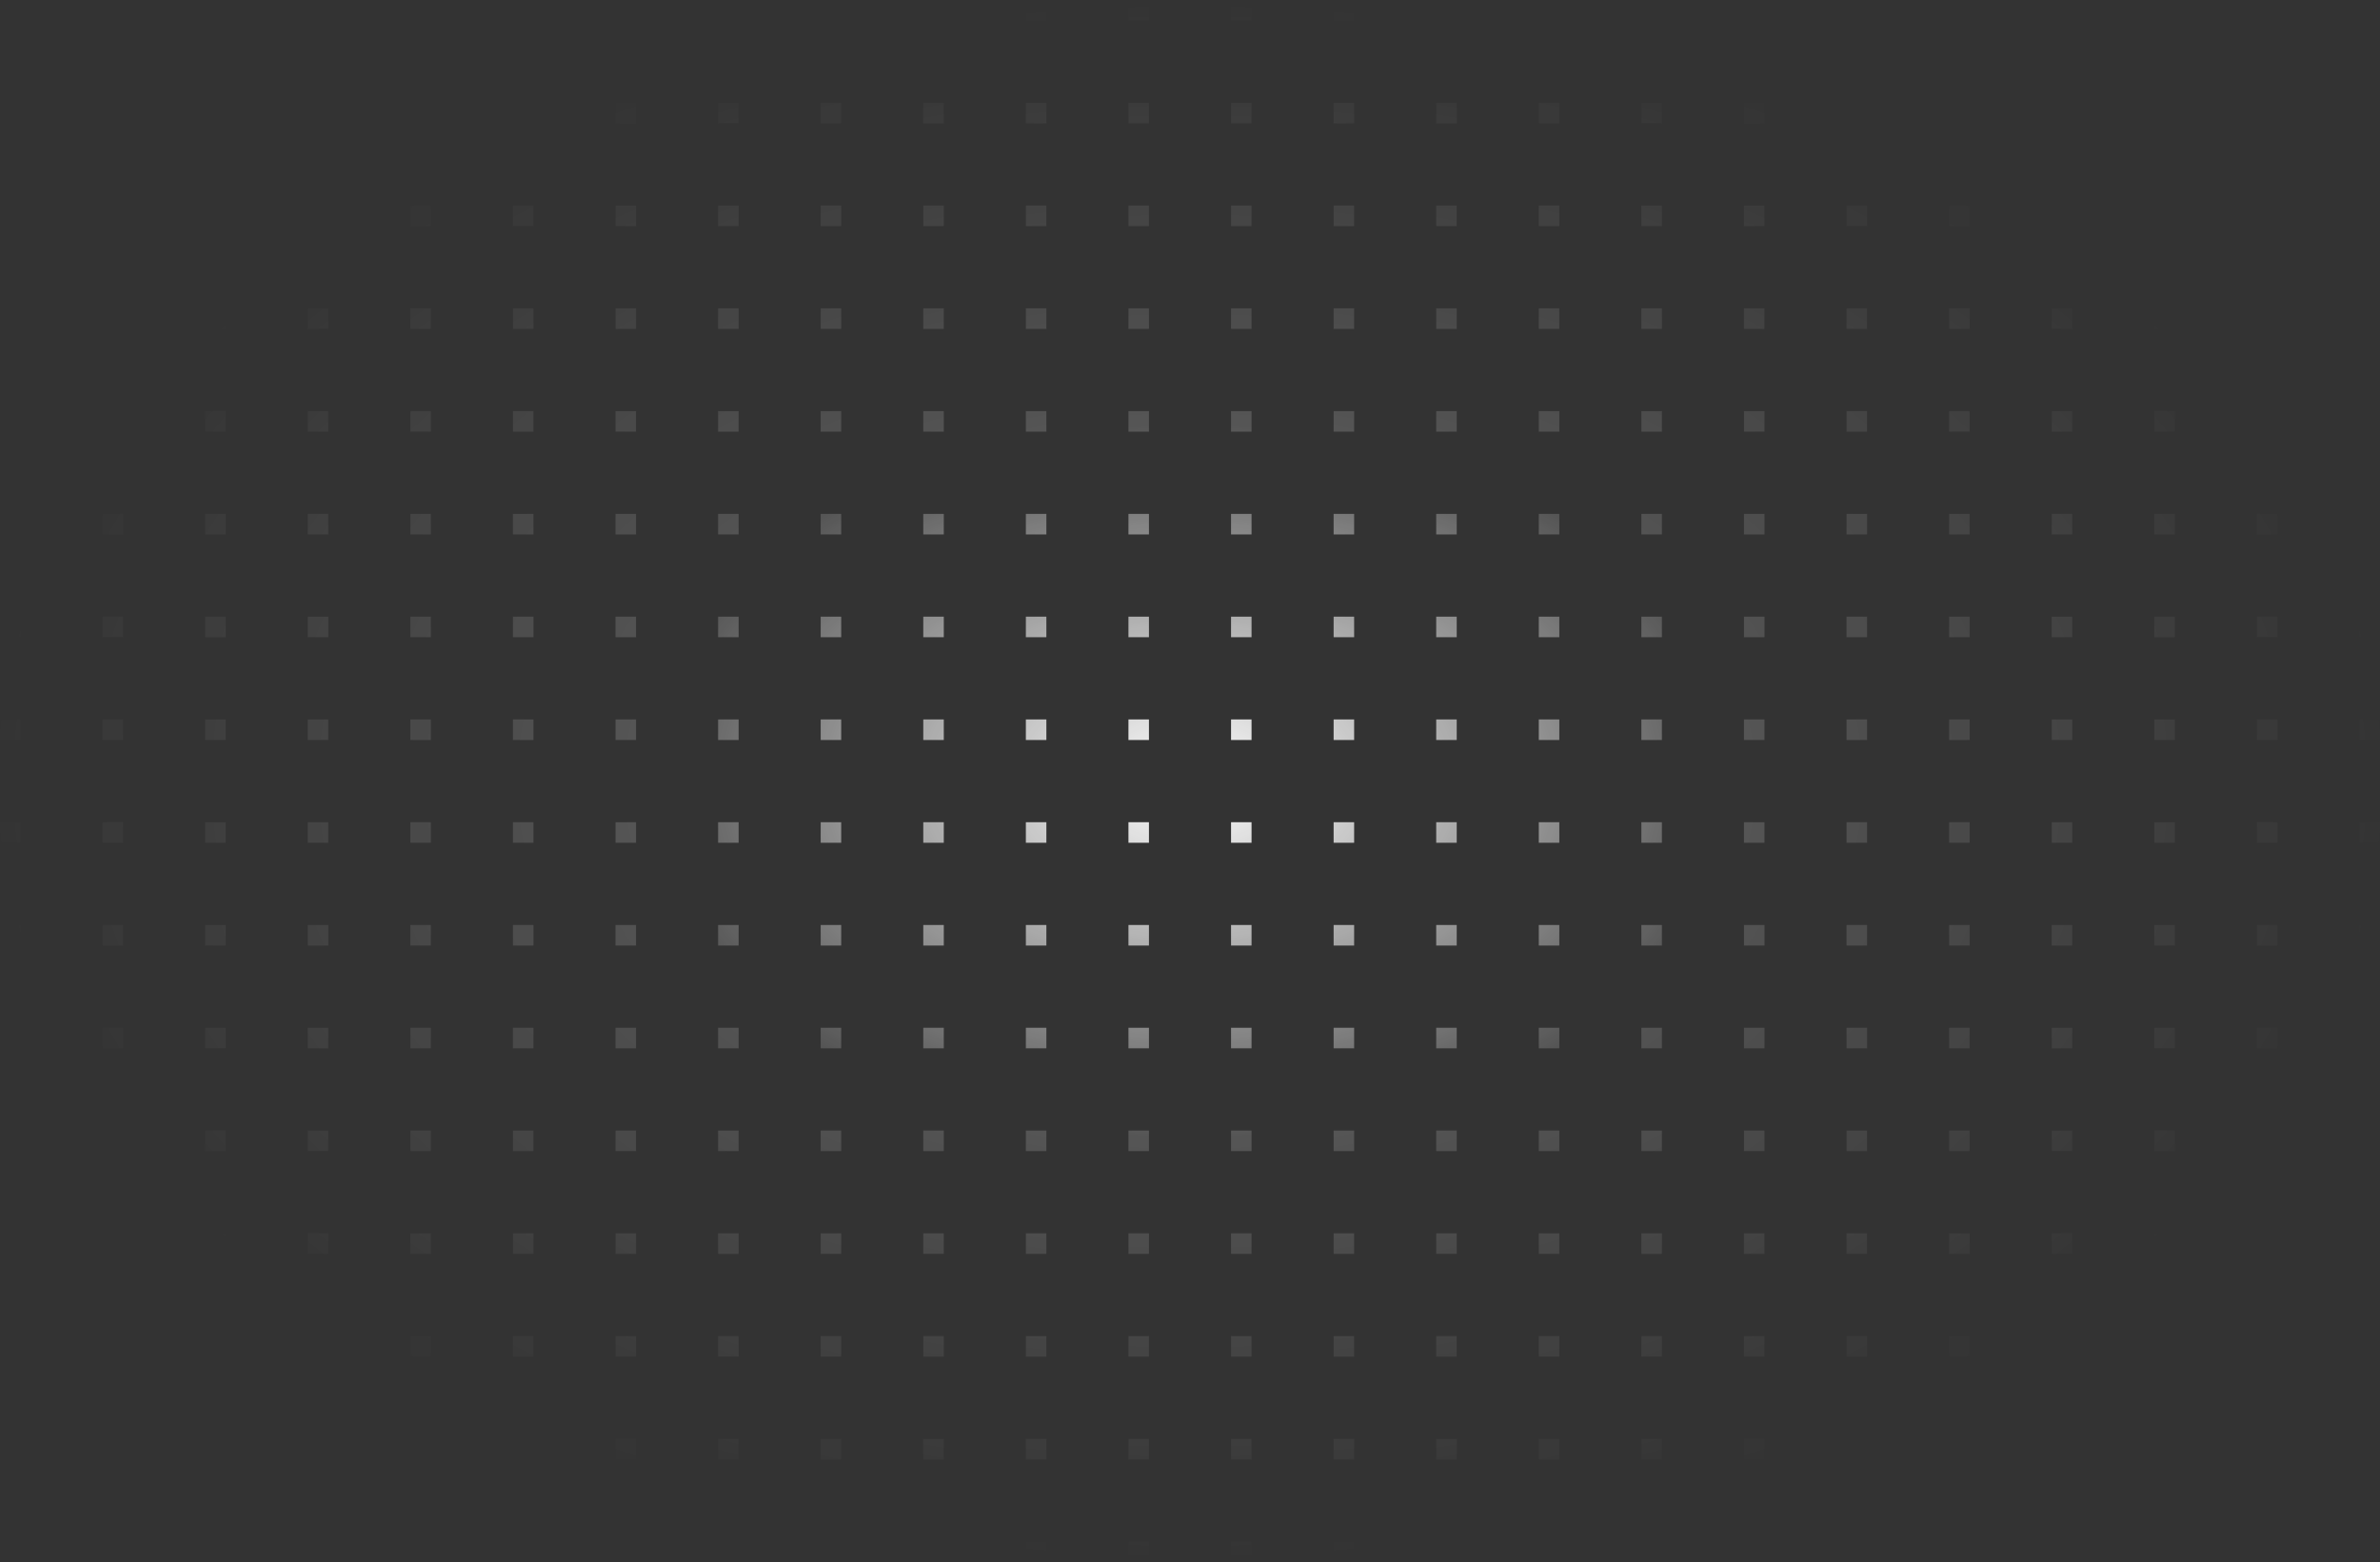 <?xml version="1.0" encoding="utf-8"?>
<svg xmlns="http://www.w3.org/2000/svg" fill="none" height="100%" overflow="visible" preserveAspectRatio="none" style="display: block;" viewBox="0 0 262 172" width="100%">
<rect x="0" y="0" width="262" height="172" fill="#333333" stroke="none"/>
<path d="M2.259 172H0V169.737H2.259V172ZM13.552 172H11.293V169.737H13.552V172ZM24.845 172H22.586V169.737H24.845V172ZM36.138 172H33.879V169.737H36.138V172ZM47.431 172H45.173V169.737H47.431V172ZM58.725 172H56.466V169.737H58.725V172ZM70.018 172H67.759V169.737H70.018V172ZM81.311 172H79.052V169.737H81.311V172ZM92.603 172H90.345V169.737H92.603V172ZM103.896 172H101.638V169.737H103.896V172ZM115.189 172H112.931V169.737H115.189V172ZM126.482 172H124.225V169.737H126.482V172ZM137.775 172H135.518V169.737H137.775V172ZM149.069 172H146.811V169.737H149.069V172ZM160.362 172H158.104V169.737H160.362V172ZM171.655 172H169.396V169.737H171.655V172ZM182.948 172H180.689V169.737H182.948V172ZM194.241 172H191.982V169.737H194.241V172ZM205.534 172H203.275V169.737H205.534V172ZM216.827 172H214.569V169.737H216.827V172ZM228.121 172H225.862V169.737H228.121V172ZM239.414 172H237.155V169.737H239.414V172ZM250.707 172H248.448V169.737H250.707V172ZM262 172H259.741V169.737H262V172ZM2.259 160.685H0V158.421H2.259V160.685ZM13.552 160.685H11.293V158.421H13.552V160.685ZM24.845 160.685H22.586V158.421H24.845V160.685ZM36.138 160.685H33.879V158.421H36.138V160.685ZM47.431 160.685H45.173V158.421H47.431V160.685ZM58.725 160.685H56.466V158.421H58.725V160.685ZM70.018 160.685H67.759V158.421H70.018V160.685ZM81.311 160.685H79.052V158.421H81.311V160.685ZM92.603 160.685H90.345V158.421H92.603V160.685ZM103.896 160.685H101.638V158.421H103.896V160.685ZM115.189 160.685H112.931V158.421H115.189V160.685ZM126.482 160.685H124.225V158.421H126.482V160.685ZM137.775 160.685H135.518V158.421H137.775V160.685ZM149.069 160.685H146.811V158.421H149.069V160.685ZM160.362 160.685H158.104V158.421H160.362V160.685ZM171.655 160.685H169.396V158.421H171.655V160.685ZM182.948 160.685H180.689V158.421H182.948V160.685ZM194.241 160.685H191.982V158.421H194.241V160.685ZM205.534 160.685H203.275V158.421H205.534V160.685ZM216.827 160.685H214.569V158.421H216.827V160.685ZM228.121 160.685H225.862V158.421H228.121V160.685ZM239.414 160.685H237.155V158.421H239.414V160.685ZM250.707 160.685H248.448V158.421H250.707V160.685ZM262 160.685H259.741V158.421H262V160.685ZM2.259 149.368H0V147.105H2.259V149.368ZM13.552 149.368H11.293V147.105H13.552V149.368ZM24.845 149.368H22.586V147.105H24.845V149.368ZM36.138 149.368H33.879V147.105H36.138V149.368ZM47.431 149.368H45.173V147.105H47.431V149.368ZM58.725 149.368H56.466V147.105H58.725V149.368ZM70.018 149.368H67.759V147.105H70.018V149.368ZM81.311 149.368H79.052V147.105H81.311V149.368ZM92.603 149.368H90.345V147.105H92.603V149.368ZM103.896 149.368H101.638V147.105H103.896V149.368ZM115.189 149.368H112.931V147.105H115.189V149.368ZM126.482 149.368H124.225V147.105H126.482V149.368ZM137.775 149.368H135.518V147.105H137.775V149.368ZM149.069 149.368H146.811V147.105H149.069V149.368ZM160.362 149.368H158.104V147.105H160.362V149.368ZM171.655 149.368H169.396V147.105H171.655V149.368ZM182.948 149.368H180.689V147.105H182.948V149.368ZM194.241 149.368H191.982V147.105H194.241V149.368ZM205.534 149.368H203.275V147.105H205.534V149.368ZM216.827 149.368H214.569V147.105H216.827V149.368ZM228.121 149.368H225.862V147.105H228.121V149.368ZM239.414 149.368H237.155V147.105H239.414V149.368ZM250.707 149.368H248.448V147.105H250.707V149.368ZM262 149.368H259.741V147.105H262V149.368ZM2.259 138.053H0V135.789H2.259V138.053ZM13.552 138.053H11.293V135.789H13.552V138.053ZM24.845 138.053H22.586V135.789H24.845V138.053ZM36.138 138.053H33.879V135.789H36.138V138.053ZM47.431 138.053H45.173V135.789H47.431V138.053ZM58.725 138.053H56.466V135.789H58.725V138.053ZM70.018 138.053H67.759V135.789H70.018V138.053ZM81.311 138.053H79.052V135.789H81.311V138.053ZM92.603 138.053H90.345V135.789H92.603V138.053ZM103.896 138.053H101.638V135.789H103.896V138.053ZM115.189 138.053H112.931V135.789H115.189V138.053ZM126.482 138.053H124.225V135.789H126.482V138.053ZM137.775 138.053H135.518V135.789H137.775V138.053ZM149.069 138.053H146.811V135.789H149.069V138.053ZM160.362 138.053H158.104V135.789H160.362V138.053ZM171.655 138.053H169.396V135.789H171.655V138.053ZM182.948 138.053H180.689V135.789H182.948V138.053ZM194.241 138.053H191.982V135.789H194.241V138.053ZM205.534 138.053H203.275V135.789H205.534V138.053ZM216.827 138.053H214.569V135.789H216.827V138.053ZM228.121 138.053H225.862V135.789H228.121V138.053ZM239.414 138.053H237.155V135.789H239.414V138.053ZM250.707 138.053H248.448V135.789H250.707V138.053ZM262 138.053H259.741V135.789H262V138.053ZM2.259 126.736H0V124.474H2.259V126.736ZM13.552 126.736H11.293V124.474H13.552V126.736ZM24.845 126.736H22.586V124.474H24.845V126.736ZM36.138 126.736H33.879V124.474H36.138V126.736ZM47.431 126.736H45.173V124.474H47.431V126.736ZM58.725 126.736H56.466V124.474H58.725V126.736ZM70.018 126.736H67.759V124.474H70.018V126.736ZM81.311 126.736H79.052V124.474H81.311V126.736ZM92.603 126.736H90.345V124.474H92.603V126.736ZM103.896 126.736H101.638V124.474H103.896V126.736ZM115.189 126.736H112.931V124.474H115.189V126.736ZM126.482 126.736H124.225V124.474H126.482V126.736ZM137.775 126.736H135.518V124.474H137.775V126.736ZM149.069 126.736H146.811V124.474H149.069V126.736ZM160.362 126.736H158.104V124.474H160.362V126.736ZM171.655 126.736H169.396V124.474H171.655V126.736ZM182.948 126.736H180.689V124.474H182.948V126.736ZM194.241 126.736H191.982V124.474H194.241V126.736ZM205.534 126.736H203.275V124.474H205.534V126.736ZM216.827 126.736H214.569V124.474H216.827V126.736ZM228.121 126.736H225.862V124.474H228.121V126.736ZM239.414 126.736H237.155V124.474H239.414V126.736ZM250.707 126.736H248.448V124.474H250.707V126.736ZM262 126.736H259.741V124.474H262V126.736ZM2.259 115.421H0V113.157H2.259V115.421ZM13.552 115.421H11.293V113.157H13.552V115.421ZM24.845 115.421H22.586V113.157H24.845V115.421ZM36.138 115.421H33.879V113.157H36.138V115.421ZM47.431 115.421H45.173V113.157H47.431V115.421ZM58.725 115.421H56.466V113.157H58.725V115.421ZM70.018 115.421H67.759V113.157H70.018V115.421ZM81.311 115.421H79.052V113.157H81.311V115.421ZM92.603 115.421H90.345V113.157H92.603V115.421ZM103.896 115.421H101.638V113.157H103.896V115.421ZM115.189 115.421H112.931V113.157H115.189V115.421ZM126.482 115.421H124.225V113.157H126.482V115.421ZM137.775 115.421H135.518V113.157H137.775V115.421ZM149.069 115.421H146.811V113.157H149.069V115.421ZM160.362 115.421H158.104V113.157H160.362V115.421ZM171.655 115.421H169.396V113.157H171.655V115.421ZM182.948 115.421H180.689V113.157H182.948V115.421ZM194.241 115.421H191.982V113.157H194.241V115.421ZM205.534 115.421H203.275V113.157H205.534V115.421ZM216.827 115.421H214.569V113.157H216.827V115.421ZM228.121 115.421H225.862V113.157H228.121V115.421ZM239.414 115.421H237.155V113.157H239.414V115.421ZM250.707 115.421H248.448V113.157H250.707V115.421ZM262 115.421H259.741V113.157H262V115.421ZM2.259 104.105H0V101.842H2.259V104.105ZM13.552 104.105H11.293V101.842H13.552V104.105ZM24.845 104.105H22.586V101.842H24.845V104.105ZM36.138 104.105H33.879V101.842H36.138V104.105ZM47.431 104.105H45.173V101.842H47.431V104.105ZM58.725 104.105H56.466V101.842H58.725V104.105ZM70.018 104.105H67.759V101.842H70.018V104.105ZM81.311 104.105H79.052V101.842H81.311V104.105ZM92.603 104.105H90.345V101.842H92.603V104.105ZM103.896 104.105H101.638V101.842H103.896V104.105ZM115.189 104.105H112.931V101.842H115.189V104.105ZM126.482 104.105H124.225V101.842H126.482V104.105ZM137.775 104.105H135.518V101.842H137.775V104.105ZM149.069 104.105H146.811V101.842H149.069V104.105ZM160.362 104.105H158.104V101.842H160.362V104.105ZM171.655 104.105H169.396V101.842H171.655V104.105ZM182.948 104.105H180.689V101.842H182.948V104.105ZM194.241 104.105H191.982V101.842H194.241V104.105ZM205.534 104.105H203.275V101.842H205.534V104.105ZM216.827 104.105H214.569V101.842H216.827V104.105ZM228.121 104.105H225.862V101.842H228.121V104.105ZM239.414 104.105H237.155V101.842H239.414V104.105ZM250.707 104.105H248.448V101.842H250.707V104.105ZM262 104.105H259.741V101.842H262V104.105ZM2.259 92.789H0V90.526H2.259V92.789ZM13.552 92.789H11.293V90.526H13.552V92.789ZM24.845 92.789H22.586V90.526H24.845V92.789ZM36.138 92.789H33.879V90.526H36.138V92.789ZM47.431 92.789H45.173V90.526H47.431V92.789ZM58.725 92.789H56.466V90.526H58.725V92.789ZM70.018 92.789H67.759V90.526H70.018V92.789ZM81.311 92.789H79.052V90.526H81.311V92.789ZM92.603 92.789H90.345V90.526H92.603V92.789ZM103.896 92.789H101.638V90.526H103.896V92.789ZM115.189 92.789H112.931V90.526H115.189V92.789ZM126.482 92.789H124.225V90.526H126.482V92.789ZM137.775 92.789H135.518V90.526H137.775V92.789ZM149.069 92.789H146.811V90.526H149.069V92.789ZM160.362 92.789H158.104V90.526H160.362V92.789ZM171.655 92.789H169.396V90.526H171.655V92.789ZM182.948 92.789H180.689V90.526H182.948V92.789ZM194.241 92.789H191.982V90.526H194.241V92.789ZM205.534 92.789H203.275V90.526H205.534V92.789ZM216.827 92.789H214.569V90.526H216.827V92.789ZM228.121 92.789H225.862V90.526H228.121V92.789ZM239.414 92.789H237.155V90.526H239.414V92.789ZM250.707 92.789H248.448V90.526H250.707V92.789ZM262 92.789H259.741V90.526H262V92.789ZM2.259 81.474H0V79.21H2.259V81.474ZM13.552 81.474H11.293V79.21H13.552V81.474ZM24.845 81.474H22.586V79.21H24.845V81.474ZM36.138 81.474H33.879V79.21H36.138V81.474ZM47.431 81.474H45.173V79.21H47.431V81.474ZM58.725 81.474H56.466V79.21H58.725V81.474ZM70.018 81.474H67.759V79.21H70.018V81.474ZM81.311 81.474H79.052V79.21H81.311V81.474ZM92.603 81.474H90.345V79.21H92.603V81.474ZM103.896 81.474H101.638V79.21H103.896V81.474ZM115.189 81.474H112.931V79.21H115.189V81.474ZM126.482 81.474H124.225V79.21H126.482V81.474ZM137.775 81.474H135.518V79.21H137.775V81.474ZM149.069 81.474H146.811V79.21H149.069V81.474ZM160.362 81.474H158.104V79.21H160.362V81.474ZM171.655 81.474H169.396V79.21H171.655V81.474ZM182.948 81.474H180.689V79.21H182.948V81.474ZM194.241 81.474H191.982V79.21H194.241V81.474ZM205.534 81.474H203.275V79.21H205.534V81.474ZM216.827 81.474H214.569V79.21H216.827V81.474ZM228.121 81.474H225.862V79.21H228.121V81.474ZM239.414 81.474H237.155V79.21H239.414V81.474ZM250.707 81.474H248.448V79.21H250.707V81.474ZM262 81.474H259.741V79.21H262V81.474ZM2.259 70.157H0V67.894H2.259V70.157ZM13.552 70.157H11.293V67.894H13.552V70.157ZM24.845 70.157H22.586V67.894H24.845V70.157ZM36.138 70.157H33.879V67.894H36.138V70.157ZM47.431 70.157H45.173V67.894H47.431V70.157ZM58.725 70.157H56.466V67.894H58.725V70.157ZM70.018 70.157H67.759V67.894H70.018V70.157ZM81.311 70.157H79.052V67.894H81.311V70.157ZM92.603 70.157H90.345V67.894H92.603V70.157ZM103.896 70.157H101.638V67.894H103.896V70.157ZM115.189 70.157H112.931V67.894H115.189V70.157ZM126.482 70.157H124.225V67.894H126.482V70.157ZM137.775 70.157H135.518V67.894H137.775V70.157ZM149.069 70.157H146.811V67.894H149.069V70.157ZM160.362 70.157H158.104V67.894H160.362V70.157ZM171.655 70.157H169.396V67.894H171.655V70.157ZM182.948 70.157H180.689V67.894H182.948V70.157ZM194.241 70.157H191.982V67.894H194.241V70.157ZM205.534 70.157H203.275V67.894H205.534V70.157ZM216.827 70.157H214.569V67.894H216.827V70.157ZM228.121 70.157H225.862V67.894H228.121V70.157ZM239.414 70.157H237.155V67.894H239.414V70.157ZM250.707 70.157H248.448V67.894H250.707V70.157ZM262 70.157H259.741V67.894H262V70.157ZM2.259 58.842H0V56.579H2.259V58.842ZM13.552 58.842H11.293V56.579H13.552V58.842ZM24.845 58.842H22.586V56.579H24.845V58.842ZM36.138 58.842H33.879V56.579H36.138V58.842ZM47.431 58.842H45.173V56.579H47.431V58.842ZM58.725 58.842H56.466V56.579H58.725V58.842ZM70.018 58.842H67.759V56.579H70.018V58.842ZM81.311 58.842H79.052V56.579H81.311V58.842ZM92.603 58.842H90.345V56.579H92.603V58.842ZM103.896 58.842H101.638V56.579H103.896V58.842ZM115.189 58.842H112.931V56.579H115.189V58.842ZM126.482 58.842H124.225V56.579H126.482V58.842ZM137.775 58.842H135.518V56.579H137.775V58.842ZM149.069 58.842H146.811V56.579H149.069V58.842ZM160.362 58.842H158.104V56.579H160.362V58.842ZM171.655 58.842H169.396V56.579H171.655V58.842ZM182.948 58.842H180.689V56.579H182.948V58.842ZM194.241 58.842H191.982V56.579H194.241V58.842ZM205.534 58.842H203.275V56.579H205.534V58.842ZM216.827 58.842H214.569V56.579H216.827V58.842ZM228.121 58.842H225.862V56.579H228.121V58.842ZM239.414 58.842H237.155V56.579H239.414V58.842ZM250.707 58.842H248.448V56.579H250.707V58.842ZM262 58.842H259.741V56.579H262V58.842ZM2.259 47.526H0V45.263H2.259V47.526ZM13.552 47.526H11.293V45.263H13.552V47.526ZM24.845 47.526H22.586V45.263H24.845V47.526ZM36.138 47.526H33.879V45.263H36.138V47.526ZM47.431 47.526H45.173V45.263H47.431V47.526ZM58.725 47.526H56.466V45.263H58.725V47.526ZM70.018 47.526H67.759V45.263H70.018V47.526ZM81.311 47.526H79.052V45.263H81.311V47.526ZM92.603 47.526H90.345V45.263H92.603V47.526ZM103.896 47.526H101.638V45.263H103.896V47.526ZM115.189 47.526H112.931V45.263H115.189V47.526ZM126.482 47.526H124.225V45.263H126.482V47.526ZM137.775 47.526H135.518V45.263H137.775V47.526ZM149.069 47.526H146.811V45.263H149.069V47.526ZM160.362 47.526H158.104V45.263H160.362V47.526ZM171.655 47.526H169.396V45.263H171.655V47.526ZM182.948 47.526H180.689V45.263H182.948V47.526ZM194.241 47.526H191.982V45.263H194.241V47.526ZM205.534 47.526H203.275V45.263H205.534V47.526ZM216.827 47.526H214.569V45.263H216.827V47.526ZM228.121 47.526H225.862V45.263H228.121V47.526ZM239.414 47.526H237.155V45.263H239.414V47.526ZM250.707 47.526H248.448V45.263H250.707V47.526ZM262 47.526H259.741V45.263H262V47.526ZM2.259 36.211H0V33.947H2.259V36.211ZM13.552 36.211H11.293V33.947H13.552V36.211ZM24.845 36.211H22.586V33.947H24.845V36.211ZM36.138 36.211H33.879V33.947H36.138V36.211ZM47.431 36.211H45.173V33.947H47.431V36.211ZM58.725 36.211H56.466V33.947H58.725V36.211ZM70.018 36.211H67.759V33.947H70.018V36.211ZM81.311 36.211H79.052V33.947H81.311V36.211ZM92.603 36.211H90.345V33.947H92.603V36.211ZM103.896 36.211H101.638V33.947H103.896V36.211ZM115.189 36.211H112.931V33.947H115.189V36.211ZM126.482 36.211H124.225V33.947H126.482V36.211ZM137.775 36.211H135.518V33.947H137.775V36.211ZM149.069 36.211H146.811V33.947H149.069V36.211ZM160.362 36.211H158.104V33.947H160.362V36.211ZM171.655 36.211H169.396V33.947H171.655V36.211ZM182.948 36.211H180.689V33.947H182.948V36.211ZM194.241 36.211H191.982V33.947H194.241V36.211ZM205.534 36.211H203.275V33.947H205.534V36.211ZM216.827 36.211H214.569V33.947H216.827V36.211ZM228.121 36.211H225.862V33.947H228.121V36.211ZM239.414 36.211H237.155V33.947H239.414V36.211ZM250.707 36.211H248.448V33.947H250.707V36.211ZM262 36.211H259.741V33.947H262V36.211ZM2.259 24.895H0V22.632H2.259V24.895ZM13.552 24.895H11.293V22.632H13.552V24.895ZM24.845 24.895H22.586V22.632H24.845V24.895ZM36.138 24.895H33.879V22.632H36.138V24.895ZM47.431 24.895H45.173V22.632H47.431V24.895ZM58.725 24.895H56.466V22.632H58.725V24.895ZM70.018 24.895H67.759V22.632H70.018V24.895ZM81.311 24.895H79.052V22.632H81.311V24.895ZM92.603 24.895H90.345V22.632H92.603V24.895ZM103.896 24.895H101.638V22.632H103.896V24.895ZM115.189 24.895H112.931V22.632H115.189V24.895ZM126.482 24.895H124.225V22.632H126.482V24.895ZM137.775 24.895H135.518V22.632H137.775V24.895ZM149.069 24.895H146.811V22.632H149.069V24.895ZM160.362 24.895H158.104V22.632H160.362V24.895ZM171.655 24.895H169.396V22.632H171.655V24.895ZM182.948 24.895H180.689V22.632H182.948V24.895ZM194.241 24.895H191.982V22.632H194.241V24.895ZM205.534 24.895H203.275V22.632H205.534V24.895ZM216.827 24.895H214.569V22.632H216.827V24.895ZM228.121 24.895H225.862V22.632H228.121V24.895ZM239.414 24.895H237.155V22.632H239.414V24.895ZM250.707 24.895H248.448V22.632H250.707V24.895ZM262 24.895H259.741V22.632H262V24.895ZM2.259 13.579H0V11.315H2.259V13.579ZM13.552 13.579H11.293V11.315H13.552V13.579ZM24.845 13.579H22.586V11.315H24.845V13.579ZM36.138 13.579H33.879V11.315H36.138V13.579ZM47.431 13.579H45.173V11.315H47.431V13.579ZM58.725 13.579H56.466V11.315H58.725V13.579ZM70.018 13.579H67.759V11.315H70.018V13.579ZM81.311 13.579H79.052V11.315H81.311V13.579ZM92.603 13.579H90.345V11.315H92.603V13.579ZM103.896 13.579H101.638V11.315H103.896V13.579ZM115.189 13.579H112.931V11.315H115.189V13.579ZM126.482 13.579H124.225V11.315H126.482V13.579ZM137.775 13.579H135.518V11.315H137.775V13.579ZM149.069 13.579H146.811V11.315H149.069V13.579ZM160.362 13.579H158.104V11.315H160.362V13.579ZM171.655 13.579H169.396V11.315H171.655V13.579ZM182.948 13.579H180.689V11.315H182.948V13.579ZM194.241 13.579H191.982V11.315H194.241V13.579ZM205.534 13.579H203.275V11.315H205.534V13.579ZM216.827 13.579H214.569V11.315H216.827V13.579ZM228.121 13.579H225.862V11.315H228.121V13.579ZM239.414 13.579H237.155V11.315H239.414V13.579ZM250.707 13.579H248.448V11.315H250.707V13.579ZM262 13.579H259.741V11.315H262V13.579ZM2.259 2.263H0V0H2.259V2.263ZM13.552 2.263H11.293V0H13.552V2.263ZM24.845 2.263H22.586V0H24.845V2.263ZM36.138 2.263H33.879V0H36.138V2.263ZM47.431 2.263H45.173V0H47.431V2.263ZM58.725 2.263H56.466V0H58.725V2.263ZM70.018 2.263H67.759V0H70.018V2.263ZM81.311 2.263H79.052V0H81.311V2.263ZM92.603 2.263H90.345V0H92.603V2.263ZM103.896 2.263H101.638V0H103.896V2.263ZM115.189 2.263H112.931V0H115.189V2.263ZM126.482 2.263H124.225V0H126.482V2.263ZM137.775 2.263H135.518V0H137.775V2.263ZM149.069 2.263H146.811V0H149.069V2.263ZM160.362 2.263H158.104V0H160.362V2.263ZM171.655 2.263H169.396V0H171.655V2.263ZM182.948 2.263H180.689V0H182.948V2.263ZM194.241 2.263H191.982V0H194.241V2.263ZM205.534 2.263H203.275V0H205.534V2.263ZM216.827 2.263H214.569V0H216.827V2.263ZM228.121 2.263H225.862V0H228.121V2.263ZM239.414 2.263H237.155V0H239.414V2.263ZM250.707 2.263H248.448V0H250.707V2.263ZM262 2.263H259.741V0H262V2.263Z" fill="url(#paint0_angular_0_17817)" id="dots 5"/>
<defs>
<radialGradient cx="0" cy="0" gradientTransform="translate(131 86) rotate(90) scale(86 131)" gradientUnits="userSpaceOnUse" id="paint0_angular_0_17817" r="1">
<stop stop-color="white"/>
<stop offset="0.458" stop-color="white" stop-opacity="0.167"/>
<stop offset="1" stop-color="white" stop-opacity="0"/>
</radialGradient>
</defs>
</svg>